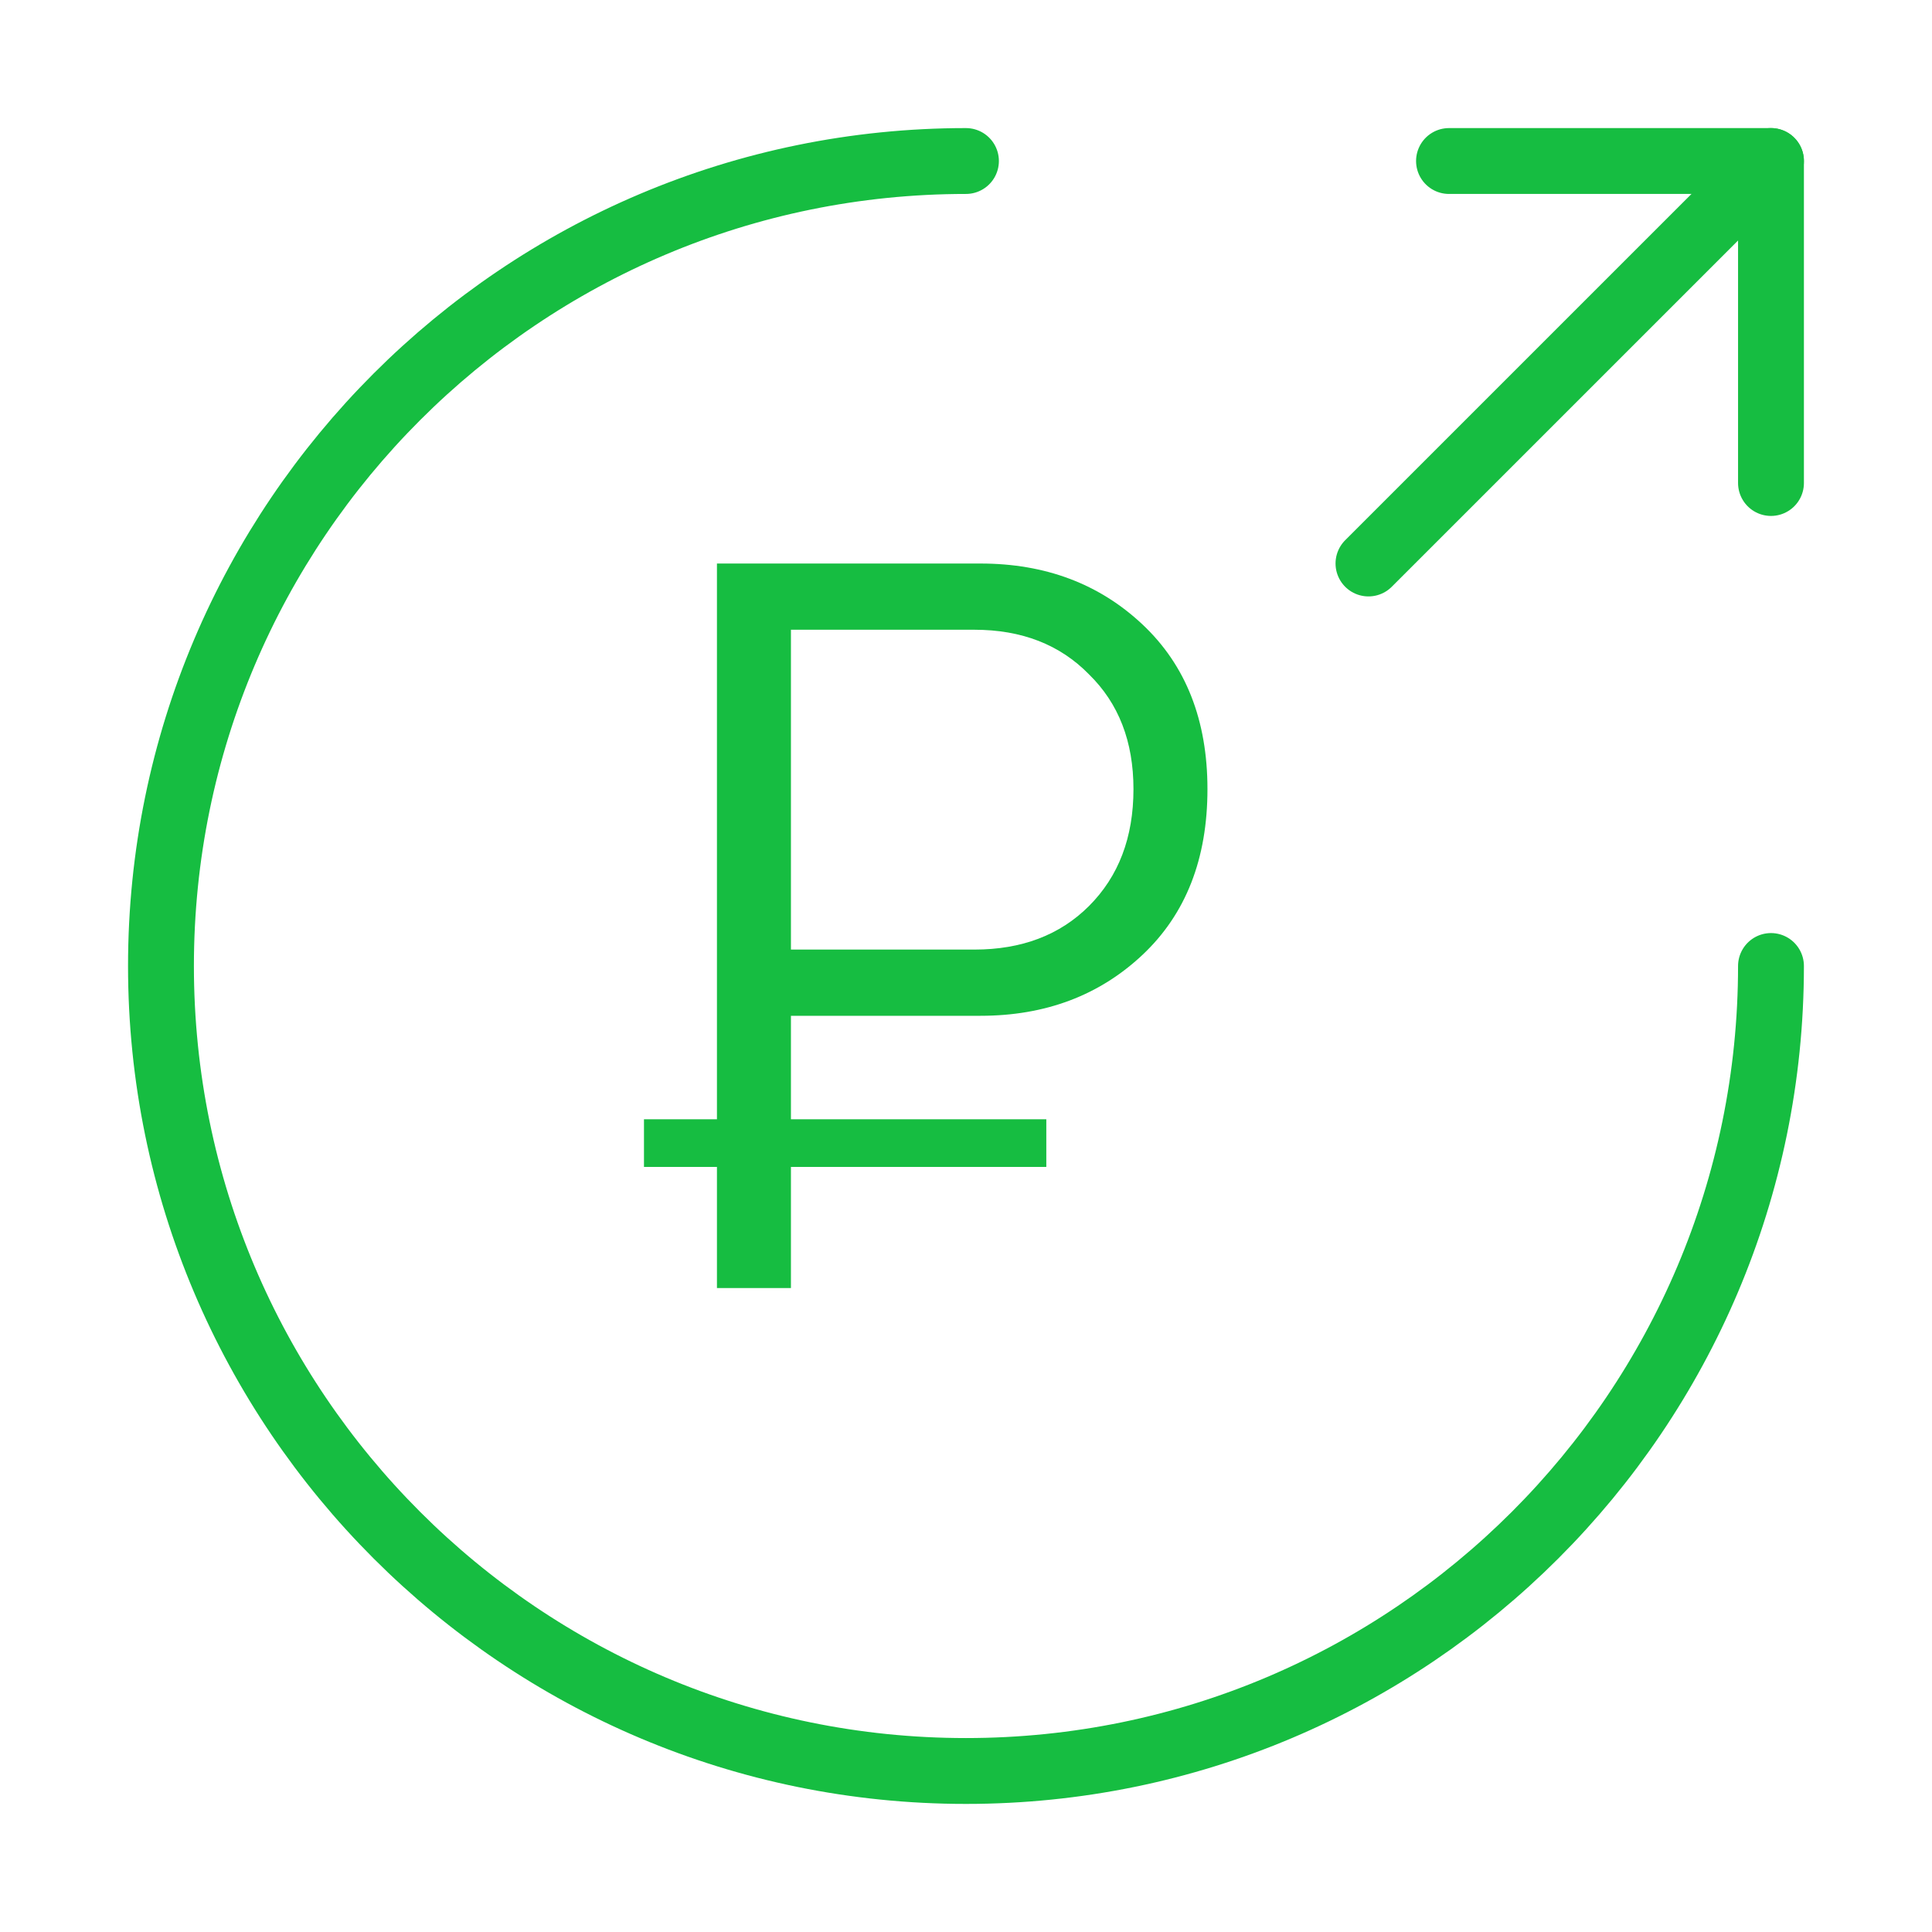 <svg width="44" height="44" viewBox="0 0 44 44" fill="none" xmlns="http://www.w3.org/2000/svg">
<path d="M16.328 29.334V26.576H14.666V25.491H16.328V12.834H22.329C23.806 12.834 25.037 13.297 26.022 14.224C27.007 15.151 27.499 16.401 27.499 17.972C27.499 19.559 27.007 20.816 26.022 21.744C25.037 22.671 23.806 23.134 22.329 23.134H18.013V25.491H23.829V26.576H18.013V29.334H16.328ZM18.013 21.626H22.191C23.268 21.626 24.137 21.296 24.799 20.636C25.476 19.96 25.814 19.072 25.814 17.972C25.814 16.888 25.476 16.016 24.799 15.356C24.137 14.68 23.268 14.342 22.191 14.342H18.013V21.626Z" fill="#16BD41"/>
<path d="M40.333 22C40.333 32.12 32.119 40.333 21.999 40.333C11.879 40.333 3.666 32.12 3.666 22C3.666 11.88 11.879 3.667 21.999 3.667" stroke="#16BD41" stroke-width="1.5" stroke-linecap="round" stroke-linejoin="round"/>
<path d="M40.333 11V3.667H33" stroke="#16BD41" stroke-width="1.5" stroke-linecap="round" stroke-linejoin="round"/>
<path d="M31.166 12.833L40.333 3.667" stroke="#16BD41" stroke-width="1.5" stroke-linecap="round" stroke-linejoin="round"/>
</svg>

